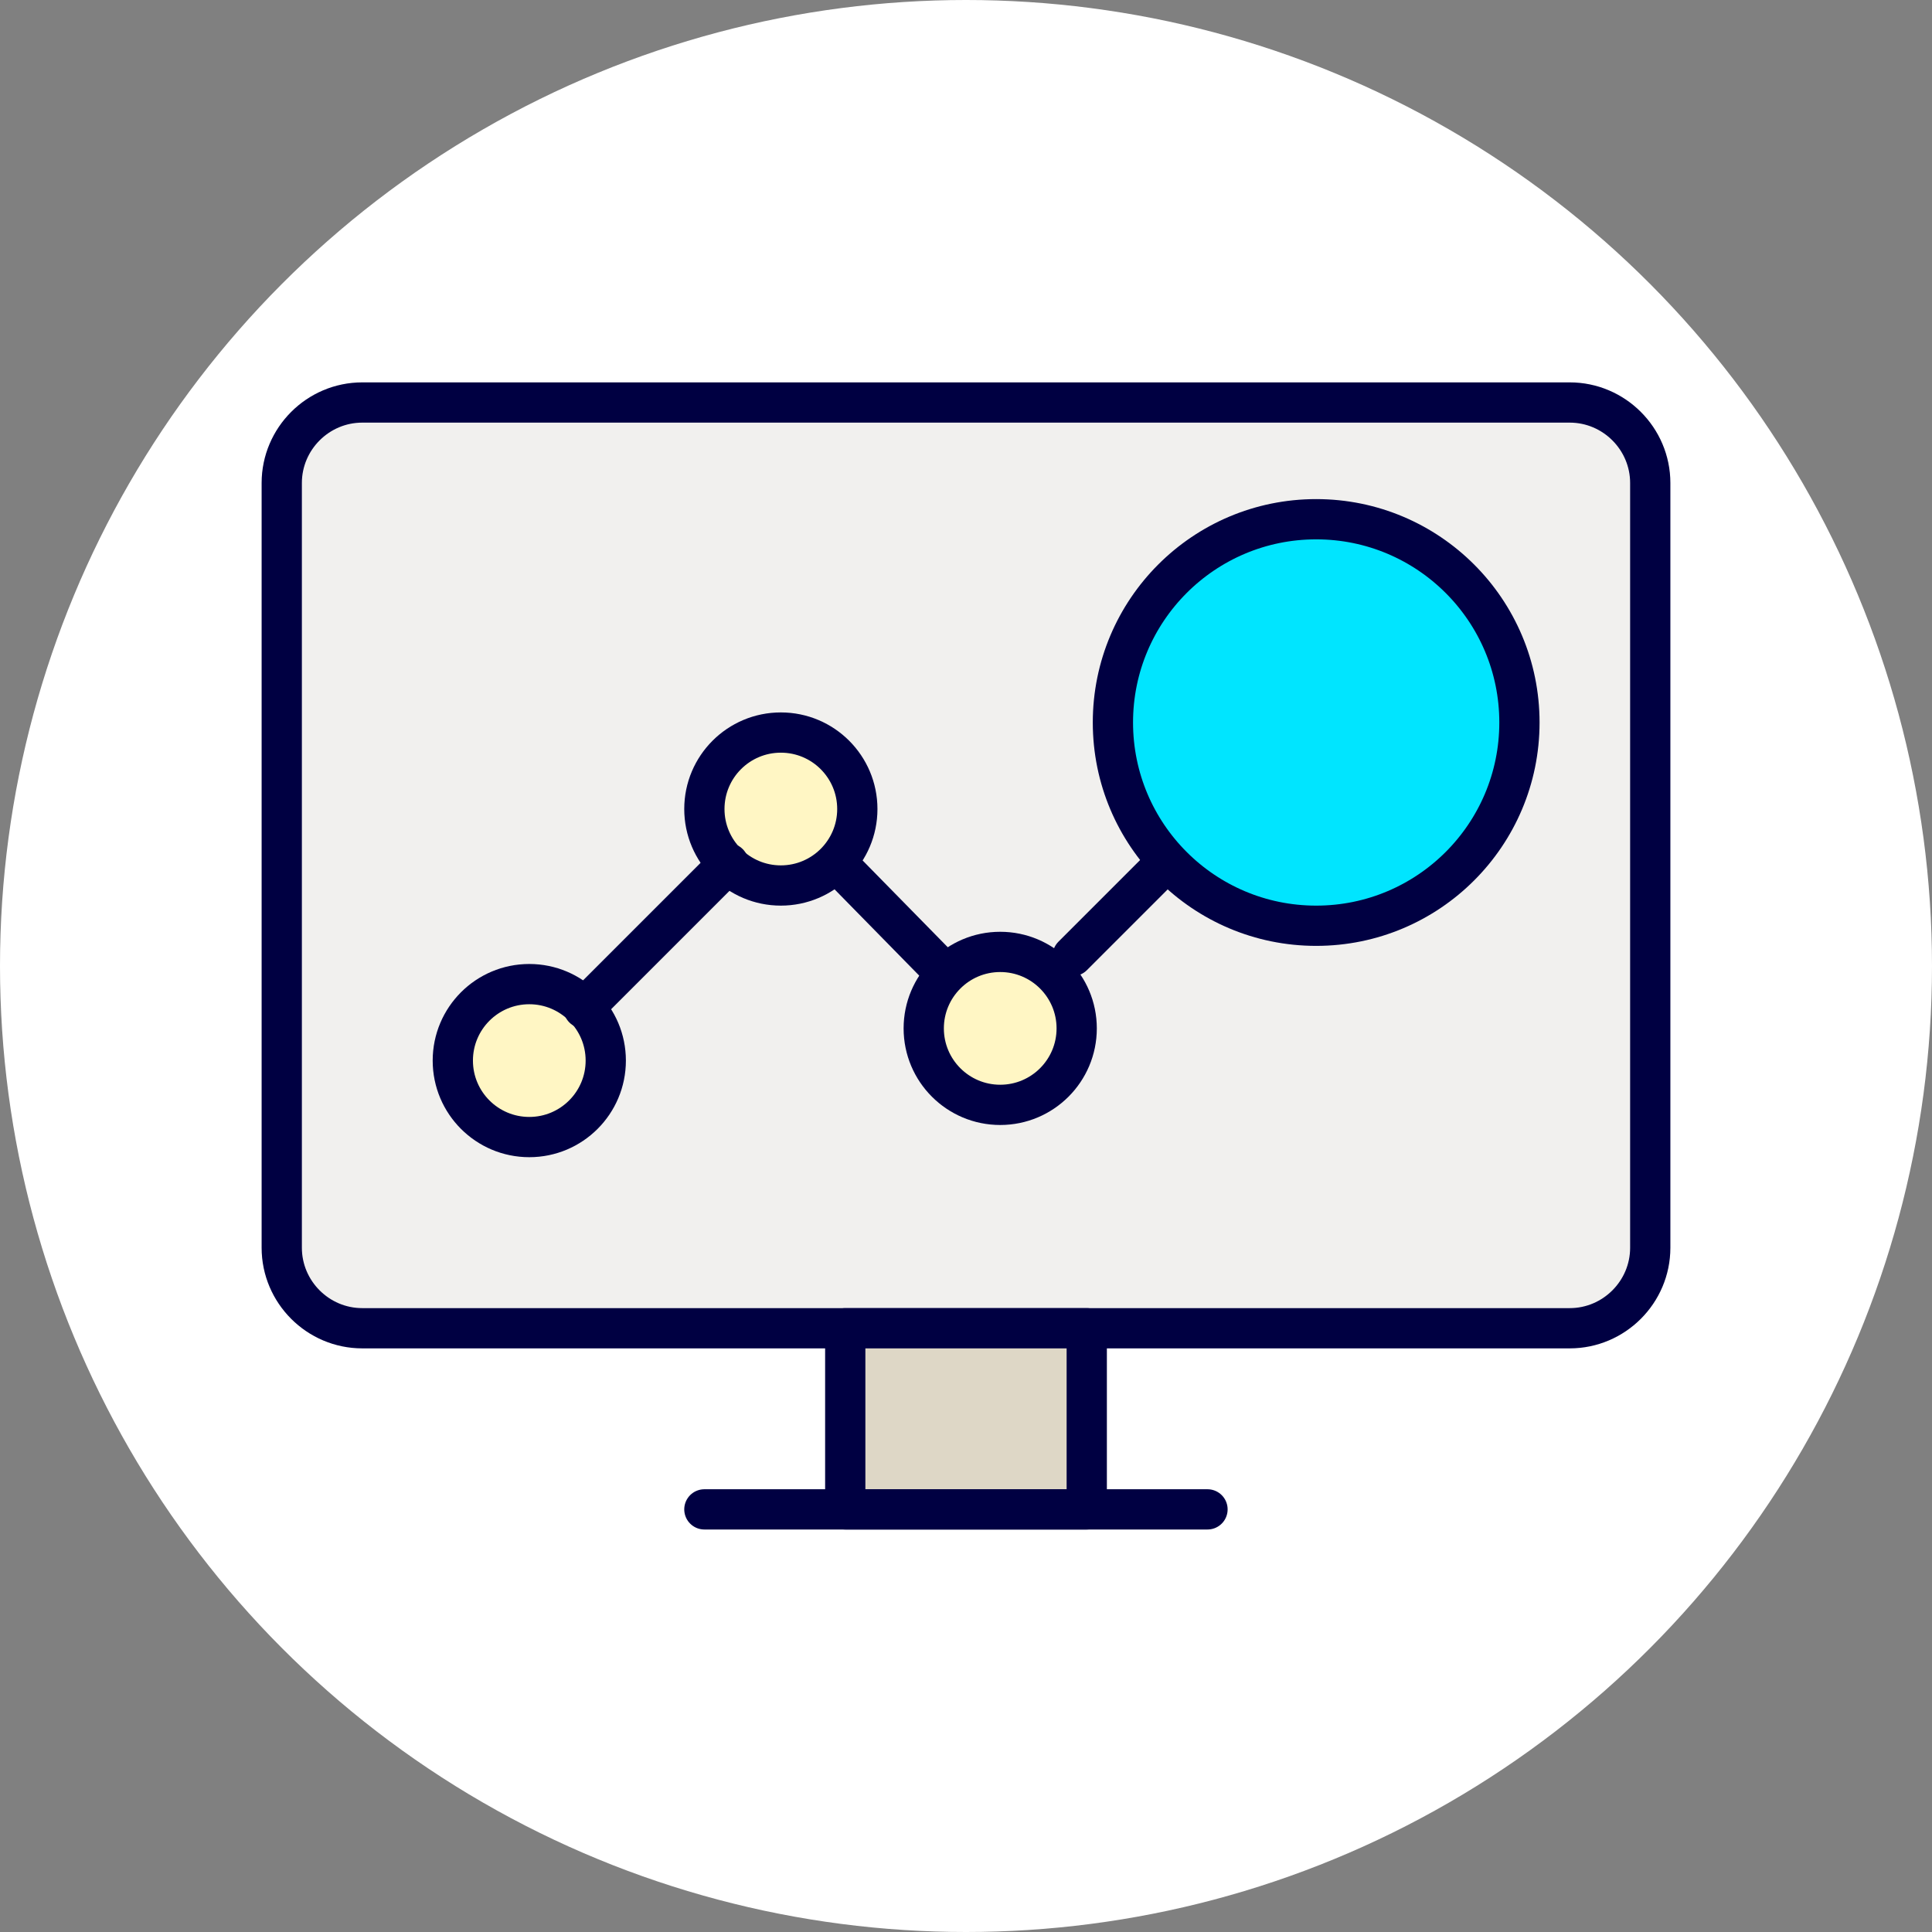 <?xml version="1.0" encoding="utf-8"?>
<!-- Generator: Adobe Illustrator 26.5.0, SVG Export Plug-In . SVG Version: 6.00 Build 0)  -->
<svg version="1.1" xmlns="http://www.w3.org/2000/svg" xmlns:xlink="http://www.w3.org/1999/xlink" x="0px" y="0px"
	 viewBox="0 0 96 96" style="enable-background:new 0 0 96 96;" xml:space="preserve">
<rect x="0" y="0" width="96" height="96" fill="#808080" stroke="none"/>
<style type="text/css">
	.st0{opacity:0.33;}
	.st1{fill:#9F9477;}
	.st2{fill:none;stroke:#FF455C;stroke-width:0.1;stroke-miterlimit:10;}
	.st3{fill:#FFFFFF;}
	.st4{fill:#33F5FF;}
	.st5{fill:#F1F0EE;stroke:#000042;stroke-width:2.25;stroke-linecap:round;stroke-linejoin:round;stroke-miterlimit:10;}
	.st6{fill:#FFF6C4;}
	.st7{fill:#DED7C6;stroke:#000042;stroke-width:2;stroke-linecap:round;stroke-linejoin:round;stroke-miterlimit:10;}
	.st8{fill:#F1F0EE;stroke:#000042;stroke-width:2;stroke-linecap:round;stroke-linejoin:round;stroke-miterlimit:10;}
	.st9{fill:#66FFFF;stroke:#000042;stroke-width:2;stroke-linecap:round;stroke-linejoin:round;stroke-miterlimit:10;}
	.st10{fill:#DED7C6;}
	.st11{fill:#E8E3DA;}
	.st12{fill:#F1F0EE;}
	.st13{fill:#66FFFF;}
	.st14{fill:none;stroke:#000042;stroke-width:2;stroke-linecap:round;stroke-linejoin:round;stroke-miterlimit:10;}
	.st15{fill:#000042;}
	.st16{fill:#00E5FF;}
	.st17{clip-path:url(#SVGID_00000150821440934816025700000001227865081251724732_);fill:#99FFFA;}
	.st18{clip-path:url(#SVGID_00000150821440934816025700000001227865081251724732_);fill:#98FFFA;}
	.st19{clip-path:url(#SVGID_00000150821440934816025700000001227865081251724732_);fill:#97FFFA;}
	.st20{clip-path:url(#SVGID_00000150821440934816025700000001227865081251724732_);fill:#96FEFA;}
	.st21{clip-path:url(#SVGID_00000150821440934816025700000001227865081251724732_);fill:#95FEFA;}
	.st22{clip-path:url(#SVGID_00000150821440934816025700000001227865081251724732_);fill:#94FEFA;}
	.st23{clip-path:url(#SVGID_00000150821440934816025700000001227865081251724732_);fill:#93FEFA;}
	.st24{clip-path:url(#SVGID_00000150821440934816025700000001227865081251724732_);fill:#92FEFA;}
	.st25{clip-path:url(#SVGID_00000150821440934816025700000001227865081251724732_);fill:#91FEFA;}
	.st26{clip-path:url(#SVGID_00000150821440934816025700000001227865081251724732_);fill:#90FDFA;}
	.st27{clip-path:url(#SVGID_00000150821440934816025700000001227865081251724732_);fill:#8FFDFA;}
	.st28{clip-path:url(#SVGID_00000150821440934816025700000001227865081251724732_);fill:#8EFDFA;}
	.st29{clip-path:url(#SVGID_00000150821440934816025700000001227865081251724732_);fill:#8DFDFA;}
	.st30{clip-path:url(#SVGID_00000150821440934816025700000001227865081251724732_);fill:#8CFDFA;}
	.st31{clip-path:url(#SVGID_00000150821440934816025700000001227865081251724732_);fill:#8BFDFA;}
	.st32{clip-path:url(#SVGID_00000150821440934816025700000001227865081251724732_);fill:#8AFCFA;}
	.st33{clip-path:url(#SVGID_00000150821440934816025700000001227865081251724732_);fill:#89FCFB;}
	.st34{clip-path:url(#SVGID_00000150821440934816025700000001227865081251724732_);fill:#88FCFB;}
	.st35{clip-path:url(#SVGID_00000150821440934816025700000001227865081251724732_);fill:#87FCFB;}
	.st36{clip-path:url(#SVGID_00000150821440934816025700000001227865081251724732_);fill:#86FCFB;}
	.st37{clip-path:url(#SVGID_00000150821440934816025700000001227865081251724732_);fill:#85FCFB;}
	.st38{clip-path:url(#SVGID_00000150821440934816025700000001227865081251724732_);fill:#84FBFB;}
	.st39{clip-path:url(#SVGID_00000150821440934816025700000001227865081251724732_);fill:#83FBFB;}
	.st40{clip-path:url(#SVGID_00000150821440934816025700000001227865081251724732_);fill:#82FBFB;}
	.st41{clip-path:url(#SVGID_00000150821440934816025700000001227865081251724732_);fill:#81FBFB;}
	.st42{clip-path:url(#SVGID_00000150821440934816025700000001227865081251724732_);fill:#80FBFB;}
	.st43{clip-path:url(#SVGID_00000150821440934816025700000001227865081251724732_);fill:#7FFBFB;}
	.st44{clip-path:url(#SVGID_00000150821440934816025700000001227865081251724732_);fill:#7EFAFB;}
	.st45{clip-path:url(#SVGID_00000150821440934816025700000001227865081251724732_);fill:#7DFAFB;}
	.st46{clip-path:url(#SVGID_00000150821440934816025700000001227865081251724732_);fill:#7CFAFB;}
	.st47{clip-path:url(#SVGID_00000150821440934816025700000001227865081251724732_);fill:#7BFAFB;}
	.st48{clip-path:url(#SVGID_00000150821440934816025700000001227865081251724732_);fill:#7AFAFB;}
	.st49{clip-path:url(#SVGID_00000150821440934816025700000001227865081251724732_);fill:#79FAFB;}
	.st50{clip-path:url(#SVGID_00000150821440934816025700000001227865081251724732_);fill:#78F9FB;}
	.st51{clip-path:url(#SVGID_00000150821440934816025700000001227865081251724732_);fill:#77F9FB;}
	.st52{clip-path:url(#SVGID_00000150821440934816025700000001227865081251724732_);fill:#76F9FB;}
	.st53{clip-path:url(#SVGID_00000150821440934816025700000001227865081251724732_);fill:#75F9FB;}
	.st54{clip-path:url(#SVGID_00000150821440934816025700000001227865081251724732_);fill:#74F9FB;}
	.st55{clip-path:url(#SVGID_00000150821440934816025700000001227865081251724732_);fill:#73F9FB;}
	.st56{clip-path:url(#SVGID_00000150821440934816025700000001227865081251724732_);fill:#72F8FB;}
	.st57{clip-path:url(#SVGID_00000150821440934816025700000001227865081251724732_);fill:#71F8FB;}
	.st58{clip-path:url(#SVGID_00000150821440934816025700000001227865081251724732_);fill:#70F8FB;}
	.st59{clip-path:url(#SVGID_00000150821440934816025700000001227865081251724732_);fill:#6FF8FB;}
	.st60{clip-path:url(#SVGID_00000150821440934816025700000001227865081251724732_);fill:#6EF8FB;}
	.st61{clip-path:url(#SVGID_00000150821440934816025700000001227865081251724732_);fill:#6DF7FB;}
	.st62{clip-path:url(#SVGID_00000150821440934816025700000001227865081251724732_);fill:#6CF7FB;}
	.st63{clip-path:url(#SVGID_00000150821440934816025700000001227865081251724732_);fill:#6BF7FC;}
	.st64{clip-path:url(#SVGID_00000150821440934816025700000001227865081251724732_);fill:#6AF7FC;}
	.st65{clip-path:url(#SVGID_00000150821440934816025700000001227865081251724732_);fill:#69F7FC;}
	.st66{clip-path:url(#SVGID_00000150821440934816025700000001227865081251724732_);fill:#68F7FC;}
	.st67{clip-path:url(#SVGID_00000150821440934816025700000001227865081251724732_);fill:#67F6FC;}
	.st68{clip-path:url(#SVGID_00000150821440934816025700000001227865081251724732_);fill:#66F6FC;}
	.st69{clip-path:url(#SVGID_00000150821440934816025700000001227865081251724732_);fill:#65F6FC;}
	.st70{clip-path:url(#SVGID_00000150821440934816025700000001227865081251724732_);fill:#64F6FC;}
	.st71{clip-path:url(#SVGID_00000150821440934816025700000001227865081251724732_);fill:#63F6FC;}
	.st72{clip-path:url(#SVGID_00000150821440934816025700000001227865081251724732_);fill:#62F6FC;}
	.st73{clip-path:url(#SVGID_00000150821440934816025700000001227865081251724732_);fill:#61F5FC;}
	.st74{clip-path:url(#SVGID_00000150821440934816025700000001227865081251724732_);fill:#60F5FC;}
	.st75{clip-path:url(#SVGID_00000150821440934816025700000001227865081251724732_);fill:#5FF5FC;}
	.st76{clip-path:url(#SVGID_00000150821440934816025700000001227865081251724732_);fill:#5EF5FC;}
	.st77{clip-path:url(#SVGID_00000150821440934816025700000001227865081251724732_);fill:#5DF5FC;}
	.st78{clip-path:url(#SVGID_00000150821440934816025700000001227865081251724732_);fill:#5CF5FC;}
	.st79{clip-path:url(#SVGID_00000150821440934816025700000001227865081251724732_);fill:#5BF4FC;}
	.st80{clip-path:url(#SVGID_00000150821440934816025700000001227865081251724732_);fill:#5AF4FC;}
	.st81{clip-path:url(#SVGID_00000150821440934816025700000001227865081251724732_);fill:#59F4FC;}
	.st82{clip-path:url(#SVGID_00000150821440934816025700000001227865081251724732_);fill:#58F4FC;}
	.st83{clip-path:url(#SVGID_00000150821440934816025700000001227865081251724732_);fill:#57F4FC;}
	.st84{clip-path:url(#SVGID_00000150821440934816025700000001227865081251724732_);fill:#56F4FC;}
	.st85{clip-path:url(#SVGID_00000150821440934816025700000001227865081251724732_);fill:#55F3FC;}
	.st86{clip-path:url(#SVGID_00000150821440934816025700000001227865081251724732_);fill:#54F3FC;}
	.st87{clip-path:url(#SVGID_00000150821440934816025700000001227865081251724732_);fill:#53F3FC;}
	.st88{clip-path:url(#SVGID_00000150821440934816025700000001227865081251724732_);fill:#52F3FC;}
	.st89{clip-path:url(#SVGID_00000150821440934816025700000001227865081251724732_);fill:#51F3FC;}
	.st90{clip-path:url(#SVGID_00000150821440934816025700000001227865081251724732_);fill:#50F3FC;}
	.st91{clip-path:url(#SVGID_00000150821440934816025700000001227865081251724732_);fill:#4FF2FC;}
	.st92{clip-path:url(#SVGID_00000150821440934816025700000001227865081251724732_);fill:#4EF2FC;}
	.st93{clip-path:url(#SVGID_00000150821440934816025700000001227865081251724732_);fill:#4DF2FD;}
	.st94{clip-path:url(#SVGID_00000150821440934816025700000001227865081251724732_);fill:#4BF2FD;}
	.st95{clip-path:url(#SVGID_00000150821440934816025700000001227865081251724732_);fill:#4AF2FD;}
	.st96{clip-path:url(#SVGID_00000150821440934816025700000001227865081251724732_);fill:#49F1FD;}
	.st97{clip-path:url(#SVGID_00000150821440934816025700000001227865081251724732_);fill:#48F1FD;}
	.st98{clip-path:url(#SVGID_00000150821440934816025700000001227865081251724732_);fill:#47F1FD;}
	.st99{clip-path:url(#SVGID_00000150821440934816025700000001227865081251724732_);fill:#46F1FD;}
	.st100{clip-path:url(#SVGID_00000150821440934816025700000001227865081251724732_);fill:#45F1FD;}
	.st101{clip-path:url(#SVGID_00000150821440934816025700000001227865081251724732_);fill:#44F1FD;}
	.st102{clip-path:url(#SVGID_00000150821440934816025700000001227865081251724732_);fill:#43F0FD;}
	.st103{clip-path:url(#SVGID_00000150821440934816025700000001227865081251724732_);fill:#42F0FD;}
	.st104{clip-path:url(#SVGID_00000150821440934816025700000001227865081251724732_);fill:#41F0FD;}
	.st105{clip-path:url(#SVGID_00000150821440934816025700000001227865081251724732_);fill:#40F0FD;}
	.st106{clip-path:url(#SVGID_00000150821440934816025700000001227865081251724732_);fill:#3FF0FD;}
	.st107{clip-path:url(#SVGID_00000150821440934816025700000001227865081251724732_);fill:#3EF0FD;}
	.st108{clip-path:url(#SVGID_00000150821440934816025700000001227865081251724732_);fill:#3DEFFD;}
	.st109{clip-path:url(#SVGID_00000150821440934816025700000001227865081251724732_);fill:#3CEFFD;}
	.st110{clip-path:url(#SVGID_00000150821440934816025700000001227865081251724732_);fill:#3BEFFD;}
	.st111{clip-path:url(#SVGID_00000150821440934816025700000001227865081251724732_);fill:#3AEFFD;}
	.st112{clip-path:url(#SVGID_00000150821440934816025700000001227865081251724732_);fill:#39EFFD;}
	.st113{clip-path:url(#SVGID_00000150821440934816025700000001227865081251724732_);fill:#38EFFD;}
	.st114{clip-path:url(#SVGID_00000150821440934816025700000001227865081251724732_);fill:#37EEFD;}
	.st115{clip-path:url(#SVGID_00000150821440934816025700000001227865081251724732_);fill:#36EEFD;}
	.st116{clip-path:url(#SVGID_00000150821440934816025700000001227865081251724732_);fill:#35EEFD;}
	.st117{clip-path:url(#SVGID_00000150821440934816025700000001227865081251724732_);fill:#34EEFD;}
	.st118{clip-path:url(#SVGID_00000150821440934816025700000001227865081251724732_);fill:#33EEFD;}
	.st119{clip-path:url(#SVGID_00000150821440934816025700000001227865081251724732_);fill:#32EEFD;}
	.st120{clip-path:url(#SVGID_00000150821440934816025700000001227865081251724732_);fill:#31EDFD;}
	.st121{clip-path:url(#SVGID_00000150821440934816025700000001227865081251724732_);fill:#30EDFD;}
	.st122{clip-path:url(#SVGID_00000150821440934816025700000001227865081251724732_);fill:#2FEDFD;}
	.st123{clip-path:url(#SVGID_00000150821440934816025700000001227865081251724732_);fill:#2EEDFD;}
	.st124{clip-path:url(#SVGID_00000150821440934816025700000001227865081251724732_);fill:#2DEDFE;}
	.st125{clip-path:url(#SVGID_00000150821440934816025700000001227865081251724732_);fill:#2CEDFE;}
	.st126{clip-path:url(#SVGID_00000150821440934816025700000001227865081251724732_);fill:#2BECFE;}
	.st127{clip-path:url(#SVGID_00000150821440934816025700000001227865081251724732_);fill:#2AECFE;}
	.st128{clip-path:url(#SVGID_00000150821440934816025700000001227865081251724732_);fill:#29ECFE;}
	.st129{clip-path:url(#SVGID_00000150821440934816025700000001227865081251724732_);fill:#28ECFE;}
	.st130{clip-path:url(#SVGID_00000150821440934816025700000001227865081251724732_);fill:#27ECFE;}
	.st131{clip-path:url(#SVGID_00000150821440934816025700000001227865081251724732_);fill:#26ECFE;}
	.st132{clip-path:url(#SVGID_00000150821440934816025700000001227865081251724732_);fill:#25EBFE;}
	.st133{clip-path:url(#SVGID_00000150821440934816025700000001227865081251724732_);fill:#24EBFE;}
	.st134{clip-path:url(#SVGID_00000150821440934816025700000001227865081251724732_);fill:#23EBFE;}
	.st135{clip-path:url(#SVGID_00000150821440934816025700000001227865081251724732_);fill:#22EBFE;}
	.st136{clip-path:url(#SVGID_00000150821440934816025700000001227865081251724732_);fill:#21EBFE;}
	.st137{clip-path:url(#SVGID_00000150821440934816025700000001227865081251724732_);fill:#20EAFE;}
	.st138{clip-path:url(#SVGID_00000150821440934816025700000001227865081251724732_);fill:#1FEAFE;}
	.st139{clip-path:url(#SVGID_00000150821440934816025700000001227865081251724732_);fill:#1EEAFE;}
	.st140{clip-path:url(#SVGID_00000150821440934816025700000001227865081251724732_);fill:#1DEAFE;}
	.st141{clip-path:url(#SVGID_00000150821440934816025700000001227865081251724732_);fill:#1CEAFE;}
	.st142{clip-path:url(#SVGID_00000150821440934816025700000001227865081251724732_);fill:#1BEAFE;}
	.st143{clip-path:url(#SVGID_00000150821440934816025700000001227865081251724732_);fill:#1AE9FE;}
	.st144{clip-path:url(#SVGID_00000150821440934816025700000001227865081251724732_);fill:#19E9FE;}
	.st145{clip-path:url(#SVGID_00000150821440934816025700000001227865081251724732_);fill:#18E9FE;}
	.st146{clip-path:url(#SVGID_00000150821440934816025700000001227865081251724732_);fill:#17E9FE;}
	.st147{clip-path:url(#SVGID_00000150821440934816025700000001227865081251724732_);fill:#16E9FE;}
	.st148{clip-path:url(#SVGID_00000150821440934816025700000001227865081251724732_);fill:#15E9FE;}
	.st149{clip-path:url(#SVGID_00000150821440934816025700000001227865081251724732_);fill:#14E8FE;}
	.st150{clip-path:url(#SVGID_00000150821440934816025700000001227865081251724732_);fill:#13E8FE;}
	.st151{clip-path:url(#SVGID_00000150821440934816025700000001227865081251724732_);fill:#12E8FE;}
	.st152{clip-path:url(#SVGID_00000150821440934816025700000001227865081251724732_);fill:#11E8FE;}
	.st153{clip-path:url(#SVGID_00000150821440934816025700000001227865081251724732_);fill:#10E8FE;}
	.st154{clip-path:url(#SVGID_00000150821440934816025700000001227865081251724732_);fill:#0FE8FF;}
	.st155{clip-path:url(#SVGID_00000150821440934816025700000001227865081251724732_);fill:#0EE7FF;}
	.st156{clip-path:url(#SVGID_00000150821440934816025700000001227865081251724732_);fill:#0DE7FF;}
	.st157{clip-path:url(#SVGID_00000150821440934816025700000001227865081251724732_);fill:#0CE7FF;}
	.st158{clip-path:url(#SVGID_00000150821440934816025700000001227865081251724732_);fill:#0BE7FF;}
	.st159{clip-path:url(#SVGID_00000150821440934816025700000001227865081251724732_);fill:#0AE7FF;}
	.st160{clip-path:url(#SVGID_00000150821440934816025700000001227865081251724732_);fill:#09E7FF;}
	.st161{clip-path:url(#SVGID_00000150821440934816025700000001227865081251724732_);fill:#08E6FF;}
	.st162{clip-path:url(#SVGID_00000150821440934816025700000001227865081251724732_);fill:#07E6FF;}
	.st163{clip-path:url(#SVGID_00000150821440934816025700000001227865081251724732_);fill:#06E6FF;}
	.st164{clip-path:url(#SVGID_00000150821440934816025700000001227865081251724732_);fill:#05E6FF;}
	.st165{clip-path:url(#SVGID_00000150821440934816025700000001227865081251724732_);fill:#04E6FF;}
	.st166{clip-path:url(#SVGID_00000150821440934816025700000001227865081251724732_);fill:#03E6FF;}
	.st167{clip-path:url(#SVGID_00000150821440934816025700000001227865081251724732_);fill:#02E5FF;}
	.st168{clip-path:url(#SVGID_00000150821440934816025700000001227865081251724732_);fill:#01E5FF;}
	.st169{clip-path:url(#SVGID_00000150821440934816025700000001227865081251724732_);fill:#00E5FF;}
	.st170{clip-path:url(#SVGID_00000014614940734591879850000003407005539622478262_);}
	.st171{fill:none;}
	.st172{fill:url(#SVGID_00000163770074610999063690000006494698792839841980_);}
	.st173{clip-path:url(#SVGID_00000176013819200375141940000004249138189892605613_);}
	.st174{clip-path:url(#SVGID_00000153687145660166062400000003001038202506270357_);fill:#005AFF;}
	.st175{fill:url(#);}
	.st176{fill:url(#SVGID_00000049192992207843064770000004442425573843181198_);}
	.st177{fill:#E8E3DA;stroke:#000042;stroke-width:2;stroke-linecap:round;stroke-miterlimit:10;}
	.st178{fill:#005AFF;}
	.st179{fill:#008FEF;}
	.st180{fill:none;stroke:#000000;stroke-width:2;stroke-miterlimit:10;}
	.st181{fill:none;stroke:#000000;stroke-width:2;stroke-linecap:round;stroke-linejoin:round;stroke-miterlimit:10;}
	.st182{fill:none;stroke:#000000;stroke-miterlimit:10;}
	.st183{clip-path:url(#SVGID_00000110442779193308693800000008534654667923271322_);}
	.st184{clip-path:url(#SVGID_00000073682364115401083080000004937836544406228377_);}
	.st185{clip-path:url(#SVGID_00000085968271747221196230000015447286012334702782_);}
	.st186{clip-path:url(#SVGID_00000161624522364260384270000010701672491379975298_);}
	.st187{fill:#006CEF;}
	.st188{fill:none;stroke:#000042;stroke-width:2;stroke-miterlimit:10;}
	.st189{fill:none;stroke:#000042;stroke-width:2;stroke-linecap:round;stroke-miterlimit:10;}
	.st190{fill:#FFF6C4;stroke:#000042;stroke-width:2;stroke-miterlimit:10;}
	.st191{fill:#DED7C6;stroke:#000042;stroke-width:2;stroke-linecap:round;stroke-miterlimit:10;}
	.st192{fill:#CCC4A1;stroke:#000042;stroke-width:2;stroke-linecap:round;stroke-miterlimit:10;}
	.st193{clip-path:url(#SVGID_00000178165261856757139270000012886067217831622544_);fill:#01A0C6;}
	.st194{clip-path:url(#SVGID_00000070114112342884795450000015679746228685871036_);fill:#01A0C6;}
	.st195{clip-path:url(#SVGID_00000176018768270394996000000012793990501356709810_);fill:#01A0C6;}
	.st196{clip-path:url(#SVGID_00000165948103265499847220000002348283749624318626_);fill:#01A0C6;}
	.st197{clip-path:url(#SVGID_00000137817866290267909600000007597859039347360957_);fill:#00AEEF;}
	.st198{clip-path:url(#SVGID_00000034785054161978794420000015921420310213232009_);fill:#01A0C6;}
	.st199{fill:#CCC4A1;}
	.st200{fill:url(#SVGID_00000011750284584665332470000008547357927774451328_);}
	.st201{clip-path:url(#SVGID_00000119801813081695524850000009661226224745559723_);fill:#99FFFA;}
	.st202{clip-path:url(#SVGID_00000119801813081695524850000009661226224745559723_);fill:#98FFFA;}
	.st203{clip-path:url(#SVGID_00000119801813081695524850000009661226224745559723_);fill:#97FFFA;}
	.st204{clip-path:url(#SVGID_00000119801813081695524850000009661226224745559723_);fill:#96FEFA;}
	.st205{clip-path:url(#SVGID_00000119801813081695524850000009661226224745559723_);fill:#95FEFA;}
	.st206{clip-path:url(#SVGID_00000119801813081695524850000009661226224745559723_);fill:#94FEFA;}
	.st207{clip-path:url(#SVGID_00000119801813081695524850000009661226224745559723_);fill:#93FEFA;}
	.st208{clip-path:url(#SVGID_00000119801813081695524850000009661226224745559723_);fill:#92FEFA;}
	.st209{clip-path:url(#SVGID_00000119801813081695524850000009661226224745559723_);fill:#91FEFA;}
	.st210{clip-path:url(#SVGID_00000119801813081695524850000009661226224745559723_);fill:#90FDFA;}
	.st211{clip-path:url(#SVGID_00000119801813081695524850000009661226224745559723_);fill:#8FFDFA;}
	.st212{clip-path:url(#SVGID_00000119801813081695524850000009661226224745559723_);fill:#8EFDFA;}
	.st213{clip-path:url(#SVGID_00000119801813081695524850000009661226224745559723_);fill:#8DFDFA;}
	.st214{clip-path:url(#SVGID_00000119801813081695524850000009661226224745559723_);fill:#8CFDFA;}
	.st215{clip-path:url(#SVGID_00000119801813081695524850000009661226224745559723_);fill:#8BFDFA;}
	.st216{clip-path:url(#SVGID_00000119801813081695524850000009661226224745559723_);fill:#8AFCFA;}
	.st217{clip-path:url(#SVGID_00000119801813081695524850000009661226224745559723_);fill:#89FCFB;}
	.st218{clip-path:url(#SVGID_00000119801813081695524850000009661226224745559723_);fill:#88FCFB;}
	.st219{clip-path:url(#SVGID_00000119801813081695524850000009661226224745559723_);fill:#87FCFB;}
	.st220{clip-path:url(#SVGID_00000119801813081695524850000009661226224745559723_);fill:#86FCFB;}
	.st221{clip-path:url(#SVGID_00000119801813081695524850000009661226224745559723_);fill:#85FCFB;}
	.st222{clip-path:url(#SVGID_00000119801813081695524850000009661226224745559723_);fill:#84FBFB;}
	.st223{clip-path:url(#SVGID_00000119801813081695524850000009661226224745559723_);fill:#83FBFB;}
	.st224{clip-path:url(#SVGID_00000119801813081695524850000009661226224745559723_);fill:#82FBFB;}
	.st225{clip-path:url(#SVGID_00000119801813081695524850000009661226224745559723_);fill:#81FBFB;}
	.st226{clip-path:url(#SVGID_00000119801813081695524850000009661226224745559723_);fill:#80FBFB;}
	.st227{clip-path:url(#SVGID_00000119801813081695524850000009661226224745559723_);fill:#7FFBFB;}
	.st228{clip-path:url(#SVGID_00000119801813081695524850000009661226224745559723_);fill:#7EFAFB;}
	.st229{clip-path:url(#SVGID_00000119801813081695524850000009661226224745559723_);fill:#7DFAFB;}
	.st230{clip-path:url(#SVGID_00000119801813081695524850000009661226224745559723_);fill:#7CFAFB;}
	.st231{clip-path:url(#SVGID_00000119801813081695524850000009661226224745559723_);fill:#7BFAFB;}
	.st232{clip-path:url(#SVGID_00000119801813081695524850000009661226224745559723_);fill:#7AFAFB;}
	.st233{clip-path:url(#SVGID_00000119801813081695524850000009661226224745559723_);fill:#79FAFB;}
	.st234{clip-path:url(#SVGID_00000119801813081695524850000009661226224745559723_);fill:#78F9FB;}
	.st235{clip-path:url(#SVGID_00000119801813081695524850000009661226224745559723_);fill:#77F9FB;}
	.st236{clip-path:url(#SVGID_00000119801813081695524850000009661226224745559723_);fill:#76F9FB;}
	.st237{clip-path:url(#SVGID_00000119801813081695524850000009661226224745559723_);fill:#75F9FB;}
	.st238{clip-path:url(#SVGID_00000119801813081695524850000009661226224745559723_);fill:#74F9FB;}
	.st239{clip-path:url(#SVGID_00000119801813081695524850000009661226224745559723_);fill:#73F9FB;}
	.st240{clip-path:url(#SVGID_00000119801813081695524850000009661226224745559723_);fill:#72F8FB;}
	.st241{clip-path:url(#SVGID_00000119801813081695524850000009661226224745559723_);fill:#71F8FB;}
	.st242{clip-path:url(#SVGID_00000119801813081695524850000009661226224745559723_);fill:#70F8FB;}
	.st243{clip-path:url(#SVGID_00000119801813081695524850000009661226224745559723_);fill:#6FF8FB;}
	.st244{clip-path:url(#SVGID_00000119801813081695524850000009661226224745559723_);fill:#6EF8FB;}
	.st245{clip-path:url(#SVGID_00000119801813081695524850000009661226224745559723_);fill:#6DF7FB;}
	.st246{clip-path:url(#SVGID_00000119801813081695524850000009661226224745559723_);fill:#6CF7FB;}
	.st247{clip-path:url(#SVGID_00000119801813081695524850000009661226224745559723_);fill:#6BF7FC;}
	.st248{clip-path:url(#SVGID_00000119801813081695524850000009661226224745559723_);fill:#6AF7FC;}
	.st249{clip-path:url(#SVGID_00000119801813081695524850000009661226224745559723_);fill:#69F7FC;}
	.st250{clip-path:url(#SVGID_00000119801813081695524850000009661226224745559723_);fill:#68F7FC;}
	.st251{clip-path:url(#SVGID_00000119801813081695524850000009661226224745559723_);fill:#67F6FC;}
	.st252{clip-path:url(#SVGID_00000119801813081695524850000009661226224745559723_);fill:#66F6FC;}
	.st253{clip-path:url(#SVGID_00000119801813081695524850000009661226224745559723_);fill:#65F6FC;}
	.st254{clip-path:url(#SVGID_00000119801813081695524850000009661226224745559723_);fill:#64F6FC;}
	.st255{clip-path:url(#SVGID_00000119801813081695524850000009661226224745559723_);fill:#63F6FC;}
	.st256{clip-path:url(#SVGID_00000119801813081695524850000009661226224745559723_);fill:#62F6FC;}
	.st257{clip-path:url(#SVGID_00000119801813081695524850000009661226224745559723_);fill:#61F5FC;}
	.st258{clip-path:url(#SVGID_00000119801813081695524850000009661226224745559723_);fill:#60F5FC;}
	.st259{clip-path:url(#SVGID_00000119801813081695524850000009661226224745559723_);fill:#5FF5FC;}
	.st260{clip-path:url(#SVGID_00000119801813081695524850000009661226224745559723_);fill:#5EF5FC;}
	.st261{clip-path:url(#SVGID_00000119801813081695524850000009661226224745559723_);fill:#5DF5FC;}
	.st262{clip-path:url(#SVGID_00000119801813081695524850000009661226224745559723_);fill:#5CF5FC;}
	.st263{clip-path:url(#SVGID_00000119801813081695524850000009661226224745559723_);fill:#5BF4FC;}
	.st264{clip-path:url(#SVGID_00000119801813081695524850000009661226224745559723_);fill:#5AF4FC;}
	.st265{clip-path:url(#SVGID_00000119801813081695524850000009661226224745559723_);fill:#59F4FC;}
	.st266{clip-path:url(#SVGID_00000119801813081695524850000009661226224745559723_);fill:#58F4FC;}
	.st267{clip-path:url(#SVGID_00000119801813081695524850000009661226224745559723_);fill:#57F4FC;}
	.st268{clip-path:url(#SVGID_00000119801813081695524850000009661226224745559723_);fill:#56F4FC;}
	.st269{clip-path:url(#SVGID_00000119801813081695524850000009661226224745559723_);fill:#55F3FC;}
	.st270{clip-path:url(#SVGID_00000119801813081695524850000009661226224745559723_);fill:#54F3FC;}
	.st271{clip-path:url(#SVGID_00000119801813081695524850000009661226224745559723_);fill:#53F3FC;}
	.st272{clip-path:url(#SVGID_00000119801813081695524850000009661226224745559723_);fill:#52F3FC;}
	.st273{clip-path:url(#SVGID_00000119801813081695524850000009661226224745559723_);fill:#51F3FC;}
	.st274{clip-path:url(#SVGID_00000119801813081695524850000009661226224745559723_);fill:#50F3FC;}
	.st275{clip-path:url(#SVGID_00000119801813081695524850000009661226224745559723_);fill:#4FF2FC;}
	.st276{clip-path:url(#SVGID_00000119801813081695524850000009661226224745559723_);fill:#4EF2FC;}
	.st277{clip-path:url(#SVGID_00000119801813081695524850000009661226224745559723_);fill:#4DF2FD;}
	.st278{clip-path:url(#SVGID_00000119801813081695524850000009661226224745559723_);fill:#4BF2FD;}
	.st279{clip-path:url(#SVGID_00000119801813081695524850000009661226224745559723_);fill:#4AF2FD;}
	.st280{clip-path:url(#SVGID_00000119801813081695524850000009661226224745559723_);fill:#49F1FD;}
	.st281{clip-path:url(#SVGID_00000119801813081695524850000009661226224745559723_);fill:#48F1FD;}
	.st282{clip-path:url(#SVGID_00000119801813081695524850000009661226224745559723_);fill:#47F1FD;}
	.st283{clip-path:url(#SVGID_00000119801813081695524850000009661226224745559723_);fill:#46F1FD;}
	.st284{clip-path:url(#SVGID_00000119801813081695524850000009661226224745559723_);fill:#45F1FD;}
	.st285{clip-path:url(#SVGID_00000119801813081695524850000009661226224745559723_);fill:#44F1FD;}
	.st286{clip-path:url(#SVGID_00000119801813081695524850000009661226224745559723_);fill:#43F0FD;}
	.st287{clip-path:url(#SVGID_00000119801813081695524850000009661226224745559723_);fill:#42F0FD;}
	.st288{clip-path:url(#SVGID_00000119801813081695524850000009661226224745559723_);fill:#41F0FD;}
	.st289{clip-path:url(#SVGID_00000119801813081695524850000009661226224745559723_);fill:#40F0FD;}
	.st290{clip-path:url(#SVGID_00000119801813081695524850000009661226224745559723_);fill:#3FF0FD;}
	.st291{clip-path:url(#SVGID_00000119801813081695524850000009661226224745559723_);fill:#3EF0FD;}
	.st292{clip-path:url(#SVGID_00000119801813081695524850000009661226224745559723_);fill:#3DEFFD;}
	.st293{clip-path:url(#SVGID_00000119801813081695524850000009661226224745559723_);fill:#3CEFFD;}
	.st294{clip-path:url(#SVGID_00000119801813081695524850000009661226224745559723_);fill:#3BEFFD;}
	.st295{clip-path:url(#SVGID_00000119801813081695524850000009661226224745559723_);fill:#3AEFFD;}
	.st296{clip-path:url(#SVGID_00000119801813081695524850000009661226224745559723_);fill:#39EFFD;}
	.st297{clip-path:url(#SVGID_00000119801813081695524850000009661226224745559723_);fill:#38EFFD;}
	.st298{clip-path:url(#SVGID_00000119801813081695524850000009661226224745559723_);fill:#37EEFD;}
	.st299{clip-path:url(#SVGID_00000119801813081695524850000009661226224745559723_);fill:#36EEFD;}
	.st300{clip-path:url(#SVGID_00000119801813081695524850000009661226224745559723_);fill:#35EEFD;}
	.st301{clip-path:url(#SVGID_00000119801813081695524850000009661226224745559723_);fill:#34EEFD;}
	.st302{clip-path:url(#SVGID_00000119801813081695524850000009661226224745559723_);fill:#33EEFD;}
	.st303{clip-path:url(#SVGID_00000119801813081695524850000009661226224745559723_);fill:#32EEFD;}
	.st304{clip-path:url(#SVGID_00000119801813081695524850000009661226224745559723_);fill:#31EDFD;}
	.st305{clip-path:url(#SVGID_00000119801813081695524850000009661226224745559723_);fill:#30EDFD;}
	.st306{clip-path:url(#SVGID_00000119801813081695524850000009661226224745559723_);fill:#2FEDFD;}
	.st307{clip-path:url(#SVGID_00000119801813081695524850000009661226224745559723_);fill:#2EEDFD;}
	.st308{clip-path:url(#SVGID_00000119801813081695524850000009661226224745559723_);fill:#2DEDFE;}
	.st309{clip-path:url(#SVGID_00000119801813081695524850000009661226224745559723_);fill:#2CEDFE;}
	.st310{clip-path:url(#SVGID_00000119801813081695524850000009661226224745559723_);fill:#2BECFE;}
	.st311{clip-path:url(#SVGID_00000119801813081695524850000009661226224745559723_);fill:#2AECFE;}
	.st312{clip-path:url(#SVGID_00000119801813081695524850000009661226224745559723_);fill:#29ECFE;}
	.st313{clip-path:url(#SVGID_00000119801813081695524850000009661226224745559723_);fill:#28ECFE;}
	.st314{clip-path:url(#SVGID_00000119801813081695524850000009661226224745559723_);fill:#27ECFE;}
	.st315{clip-path:url(#SVGID_00000119801813081695524850000009661226224745559723_);fill:#26ECFE;}
	.st316{clip-path:url(#SVGID_00000119801813081695524850000009661226224745559723_);fill:#25EBFE;}
	.st317{clip-path:url(#SVGID_00000119801813081695524850000009661226224745559723_);fill:#24EBFE;}
	.st318{clip-path:url(#SVGID_00000119801813081695524850000009661226224745559723_);fill:#23EBFE;}
	.st319{clip-path:url(#SVGID_00000119801813081695524850000009661226224745559723_);fill:#22EBFE;}
	.st320{clip-path:url(#SVGID_00000119801813081695524850000009661226224745559723_);fill:#21EBFE;}
	.st321{clip-path:url(#SVGID_00000119801813081695524850000009661226224745559723_);fill:#20EAFE;}
	.st322{clip-path:url(#SVGID_00000119801813081695524850000009661226224745559723_);fill:#1FEAFE;}
	.st323{clip-path:url(#SVGID_00000119801813081695524850000009661226224745559723_);fill:#1EEAFE;}
	.st324{clip-path:url(#SVGID_00000119801813081695524850000009661226224745559723_);fill:#1DEAFE;}
	.st325{clip-path:url(#SVGID_00000119801813081695524850000009661226224745559723_);fill:#1CEAFE;}
	.st326{clip-path:url(#SVGID_00000119801813081695524850000009661226224745559723_);fill:#1BEAFE;}
	.st327{clip-path:url(#SVGID_00000119801813081695524850000009661226224745559723_);fill:#1AE9FE;}
	.st328{clip-path:url(#SVGID_00000119801813081695524850000009661226224745559723_);fill:#19E9FE;}
	.st329{clip-path:url(#SVGID_00000119801813081695524850000009661226224745559723_);fill:#18E9FE;}
	.st330{clip-path:url(#SVGID_00000119801813081695524850000009661226224745559723_);fill:#17E9FE;}
	.st331{clip-path:url(#SVGID_00000119801813081695524850000009661226224745559723_);fill:#16E9FE;}
	.st332{clip-path:url(#SVGID_00000119801813081695524850000009661226224745559723_);fill:#15E9FE;}
	.st333{clip-path:url(#SVGID_00000119801813081695524850000009661226224745559723_);fill:#14E8FE;}
	.st334{clip-path:url(#SVGID_00000119801813081695524850000009661226224745559723_);fill:#13E8FE;}
	.st335{clip-path:url(#SVGID_00000119801813081695524850000009661226224745559723_);fill:#12E8FE;}
	.st336{clip-path:url(#SVGID_00000119801813081695524850000009661226224745559723_);fill:#11E8FE;}
	.st337{clip-path:url(#SVGID_00000119801813081695524850000009661226224745559723_);fill:#10E8FE;}
	.st338{clip-path:url(#SVGID_00000119801813081695524850000009661226224745559723_);fill:#0FE8FF;}
	.st339{clip-path:url(#SVGID_00000119801813081695524850000009661226224745559723_);fill:#0EE7FF;}
	.st340{clip-path:url(#SVGID_00000119801813081695524850000009661226224745559723_);fill:#0DE7FF;}
	.st341{clip-path:url(#SVGID_00000119801813081695524850000009661226224745559723_);fill:#0CE7FF;}
	.st342{clip-path:url(#SVGID_00000119801813081695524850000009661226224745559723_);fill:#0BE7FF;}
	.st343{clip-path:url(#SVGID_00000119801813081695524850000009661226224745559723_);fill:#0AE7FF;}
	.st344{clip-path:url(#SVGID_00000119801813081695524850000009661226224745559723_);fill:#09E7FF;}
	.st345{clip-path:url(#SVGID_00000119801813081695524850000009661226224745559723_);fill:#08E6FF;}
	.st346{clip-path:url(#SVGID_00000119801813081695524850000009661226224745559723_);fill:#07E6FF;}
	.st347{clip-path:url(#SVGID_00000119801813081695524850000009661226224745559723_);fill:#06E6FF;}
	.st348{clip-path:url(#SVGID_00000119801813081695524850000009661226224745559723_);fill:#05E6FF;}
	.st349{clip-path:url(#SVGID_00000119801813081695524850000009661226224745559723_);fill:#04E6FF;}
	.st350{clip-path:url(#SVGID_00000119801813081695524850000009661226224745559723_);fill:#03E6FF;}
	.st351{clip-path:url(#SVGID_00000119801813081695524850000009661226224745559723_);fill:#02E5FF;}
	.st352{clip-path:url(#SVGID_00000119801813081695524850000009661226224745559723_);fill:#01E5FF;}
	.st353{clip-path:url(#SVGID_00000119801813081695524850000009661226224745559723_);fill:#00E5FF;}
	.st354{clip-path:url(#SVGID_00000062182161521075759090000015924295988968909469_);}
	.st355{clip-path:url(#SVGID_00000115496937926136531680000010003849932339593644_);}
	.st356{fill:url(#SVGID_00000088855085187954812790000015359853418751553977_);}
	.st357{fill:#FFF6C4;stroke:#000042;stroke-width:2;stroke-linecap:round;stroke-linejoin:round;stroke-miterlimit:10;}
	.st358{fill:url(#SVGID_00000100373726806957736120000015896869147542073235_);}
	.st359{clip-path:url(#SVGID_00000135665030812042986230000003518906245769269919_);}
	.st360{clip-path:url(#SVGID_00000092453799994422751430000012304273220172454566_);fill:#005AFF;}
	.st361{fill:url(#SVGID_00000134238325760116457960000006494116924966888115_);}
	.st362{clip-path:url(#SVGID_00000052825645424698798840000017052590138402341307_);}
	.st363{clip-path:url(#SVGID_00000052806635176162140300000000697893178241272733_);fill:#005AFF;}
	.st364{clip-path:url(#SVGID_00000076588836258025687940000003346837070179687103_);fill:#33F5FF;}
	.st365{clip-path:url(#SVGID_00000000904307680520896090000013841263753890866084_);}
	.st366{clip-path:url(#SVGID_00000139996099210459712680000004869752082971942019_);fill:#005AFF;}
	.st367{clip-path:url(#SVGID_00000093171091928634947090000000638400648174495883_);fill:#F1F0EE;}
	.st368{clip-path:url(#SVGID_00000093171091928634947090000000638400648174495883_);fill:#F1EFED;}
	.st369{clip-path:url(#SVGID_00000093171091928634947090000000638400648174495883_);fill:#F0EFEC;}
	.st370{clip-path:url(#SVGID_00000093171091928634947090000000638400648174495883_);fill:#F0EEEB;}
	.st371{clip-path:url(#SVGID_00000093171091928634947090000000638400648174495883_);fill:#EFEDEA;}
	.st372{clip-path:url(#SVGID_00000093171091928634947090000000638400648174495883_);fill:#EFEDE9;}
	.st373{clip-path:url(#SVGID_00000093171091928634947090000000638400648174495883_);fill:#EEECE8;}
	.st374{clip-path:url(#SVGID_00000093171091928634947090000000638400648174495883_);fill:#EEEBE7;}
	.st375{clip-path:url(#SVGID_00000093171091928634947090000000638400648174495883_);fill:#EDEBE6;}
	.st376{clip-path:url(#SVGID_00000093171091928634947090000000638400648174495883_);fill:#EDEAE5;}
	.st377{clip-path:url(#SVGID_00000093171091928634947090000000638400648174495883_);fill:#ECE9E3;}
	.st378{clip-path:url(#SVGID_00000093171091928634947090000000638400648174495883_);fill:#ECE8E2;}
	.st379{clip-path:url(#SVGID_00000093171091928634947090000000638400648174495883_);fill:#EBE8E1;}
	.st380{clip-path:url(#SVGID_00000093171091928634947090000000638400648174495883_);fill:#EBE7E0;}
	.st381{clip-path:url(#SVGID_00000093171091928634947090000000638400648174495883_);fill:#EAE6DF;}
	.st382{clip-path:url(#SVGID_00000093171091928634947090000000638400648174495883_);fill:#EAE6DE;}
	.st383{clip-path:url(#SVGID_00000093171091928634947090000000638400648174495883_);fill:#E9E5DD;}
	.st384{clip-path:url(#SVGID_00000093171091928634947090000000638400648174495883_);fill:#E9E4DC;}
	.st385{clip-path:url(#SVGID_00000093171091928634947090000000638400648174495883_);fill:#E8E4DB;}
	.st386{clip-path:url(#SVGID_00000093171091928634947090000000638400648174495883_);fill:#E8E3DA;}
	.st387{fill:#CCFFFA;}
	.st388{clip-path:url(#SVGID_00000150783388250862009640000003341867630144221583_);fill:#F1F0EE;}
	.st389{clip-path:url(#SVGID_00000150783388250862009640000003341867630144221583_);fill:#F1EFED;}
	.st390{clip-path:url(#SVGID_00000150783388250862009640000003341867630144221583_);fill:#F0EFEC;}
	.st391{clip-path:url(#SVGID_00000150783388250862009640000003341867630144221583_);fill:#F0EEEB;}
	.st392{clip-path:url(#SVGID_00000150783388250862009640000003341867630144221583_);fill:#EFEDEA;}
	.st393{clip-path:url(#SVGID_00000150783388250862009640000003341867630144221583_);fill:#EFEDE9;}
	.st394{clip-path:url(#SVGID_00000150783388250862009640000003341867630144221583_);fill:#EEECE8;}
	.st395{clip-path:url(#SVGID_00000150783388250862009640000003341867630144221583_);fill:#EEEBE7;}
	.st396{clip-path:url(#SVGID_00000150783388250862009640000003341867630144221583_);fill:#EDEBE6;}
	.st397{clip-path:url(#SVGID_00000150783388250862009640000003341867630144221583_);fill:#EDEAE5;}
	.st398{clip-path:url(#SVGID_00000150783388250862009640000003341867630144221583_);fill:#ECE9E3;}
	.st399{clip-path:url(#SVGID_00000150783388250862009640000003341867630144221583_);fill:#ECE8E2;}
	.st400{clip-path:url(#SVGID_00000150783388250862009640000003341867630144221583_);fill:#EBE8E1;}
	.st401{clip-path:url(#SVGID_00000150783388250862009640000003341867630144221583_);fill:#EBE7E0;}
	.st402{clip-path:url(#SVGID_00000150783388250862009640000003341867630144221583_);fill:#EAE6DF;}
	.st403{clip-path:url(#SVGID_00000150783388250862009640000003341867630144221583_);fill:#EAE6DE;}
	.st404{clip-path:url(#SVGID_00000150783388250862009640000003341867630144221583_);fill:#E9E5DD;}
	.st405{clip-path:url(#SVGID_00000150783388250862009640000003341867630144221583_);fill:#E9E4DC;}
	.st406{clip-path:url(#SVGID_00000150783388250862009640000003341867630144221583_);fill:#E8E4DB;}
	.st407{clip-path:url(#SVGID_00000150783388250862009640000003341867630144221583_);fill:#E8E3DA;}
	.st408{fill:url(#SVGID_00000179612570550928890080000009395500884709758634_);}
	.st409{clip-path:url(#SVGID_00000011011547468569748340000003005423774358181522_);fill:#33F5FF;}
	.st410{fill:url(#SVGID_00000004524528712009947470000013826878619779349381_);}
	.st411{fill:url(#SVGID_00000019649982272810406910000015933038007496221833_);}
	.st412{fill:#D5CDB3;}
	.st413{clip-path:url(#SVGID_00000075140791452364701850000002638325291242888324_);fill:#33F5FF;}
	
		.st414{fill:none;stroke:#000042;stroke-width:2;stroke-linecap:round;stroke-linejoin:round;stroke-miterlimit:10;stroke-dasharray:4,8;}
	.st415{fill:#E8E3DA;stroke:#000042;stroke-width:2;stroke-miterlimit:10;}
	.st416{fill:url(#SVGID_00000109025196007987914870000016081251196116773037_);}
	.st417{fill:url(#SVGID_00000181802775263378417300000014820923531154342839_);}
	.st418{fill:url(#SVGID_00000149380004953460626620000015445446556188670647_);}
	.st419{fill:url(#SVGID_00000142855908056474217560000004357792332070226602_);}
	.st420{fill:#F4D844;}
	.st421{fill:#ECBD2C;}
	.st422{fill:#F9F9F9;}
	.st423{fill:#E2DFF4;}
	.st424{fill:#BEBCDD;}
	.st425{fill:#4E6BA6;}
	.st426{fill:#A7CAFC;}
	.st427{fill:#28487A;}
	.st428{fill:#8493FB;}
	.st429{fill:#DD4E4E;}
	.st430{fill:url(#SVGID_00000106135104944533824150000014543061463645893018_);}
	.st431{fill:url(#SVGID_00000052082583316409903980000002740562508970970527_);}
	.st432{fill:url(#SVGID_00000017487055256271726150000015697591596053089164_);}
	.st433{fill:url(#SVGID_00000170993741931519436300000017835227350605541536_);}
	.st434{fill:url(#SVGID_00000026877073903163038410000016512959639691884217_);}
	.st435{fill:url(#SVGID_00000019663441854653994350000006337926892124336812_);}
	.st436{fill:url(#SVGID_00000121244365447486691460000006349041866905712556_);}
	.st437{fill:url(#SVGID_00000029008573289302151100000011126573840207345329_);}
	.st438{fill:#E8E3DA;stroke:#000042;stroke-width:2;stroke-linecap:round;stroke-linejoin:round;stroke-miterlimit:10;}
	.st439{fill:none;stroke:#000042;stroke-linecap:round;stroke-linejoin:round;stroke-miterlimit:10;}
	.st440{fill:none;stroke:#000042;stroke-width:2;stroke-linecap:round;stroke-linejoin:round;}
	.st441{fill:none;stroke:#000042;stroke-width:2;stroke-linecap:round;stroke-linejoin:round;stroke-dasharray:0,6.984;}
	.st442{fill:#33F5FF;stroke:#000042;stroke-width:2;stroke-linecap:round;stroke-linejoin:round;stroke-miterlimit:10;}
	.st443{clip-path:url(#SVGID_00000081630574591924132440000009208991192584772031_);}
	.st444{fill:#FFC850;}
	.st445{fill:#E1A546;}
	.st446{fill:#FFDC64;}
	.st447{fill:#FFFAB4;}
	.st448{fill:#FFFFFF;stroke:#000042;stroke-width:2;stroke-linecap:round;stroke-linejoin:round;stroke-miterlimit:10;}
	.st449{fill:none;stroke:#000042;stroke-width:2;stroke-linecap:round;stroke-linejoin:round;stroke-dasharray:0.878,5.266;}
	.st450{fill:none;stroke:#000042;stroke-width:2;stroke-linecap:round;stroke-linejoin:round;stroke-dasharray:0,8.239;}
	.st451{fill:#66FFFF;stroke:#000042;stroke-width:2;stroke-miterlimit:10;}
	.st452{fill:#DED7C6;stroke:#000042;stroke-width:2;stroke-miterlimit:10;}
	.st453{fill:none;stroke:#000042;stroke-linecap:round;stroke-miterlimit:10;stroke-dasharray:4,2;}
	.st454{fill:none;stroke:#000042;stroke-linecap:round;stroke-linejoin:round;stroke-miterlimit:10;stroke-dasharray:4,2;}
	.st455{fill:none;stroke:#000042;stroke-width:2;stroke-linecap:round;stroke-linejoin:round;stroke-dasharray:0,6.998;}
	.st456{fill:none;stroke:#006CEF;stroke-miterlimit:10;}
	.st457{fill:url(#SVGID_00000049932606370237841790000013711217602144347316_);}
	.st458{fill:url(#SVGID_00000025401452094304511440000005588529507607126945_);}
	.st459{fill:url(#SVGID_00000062899374619485768810000014421126861270891963_);}
	.st460{fill:url(#SVGID_00000153687155342150358460000011060312425970360253_);}
	.st461{fill:url(#SVGID_00000116195513562829885830000005306466775869812657_);}
	.st462{fill:url(#SVGID_00000089537023962432852660000014809319434661827745_);}
	.st463{fill:url(#SVGID_00000152258336773895949110000000311405985851943838_);}
	.st464{fill:url(#SVGID_00000042714187918491240440000000462730881915328669_);}
	.st465{fill:url(#SVGID_00000182509410145761520840000005782559356631343036_);}
	.st466{clip-path:url(#SVGID_00000136386209568500480580000017007135328991494562_);}
	.st467{clip-path:url(#SVGID_00000106143538123402569150000016758723416573268901_);fill:#005AFF;}
	.st468{fill:url(#SVGID_00000151513533679764768880000008519209110908831410_);}
	.st469{fill:url(#SVGID_00000052082862275031492670000001757713521862525616_);}
	.st470{fill:url(#SVGID_00000025413378745939564680000017336489144460330681_);}
	.st471{fill:url(#SVGID_00000131354215393821872170000003313712505843221376_);}
	.st472{fill:url(#SVGID_00000052795789529862300390000000106826581043145635_);}
	.st473{fill:url(#SVGID_00000066512807359005116050000000032090973075136426_);}
	.st474{fill:url(#SVGID_00000007394983778049657500000006242740407709091210_);}
	.st475{fill:url(#SVGID_00000145030179794379800390000000601811300243533246_);}
	.st476{fill:url(#SVGID_00000038411182804623909680000005994937657645456521_);}
	.st477{fill:none;stroke:#000042;stroke-width:2.25;stroke-linecap:round;stroke-linejoin:round;stroke-miterlimit:10;}
	.st478{fill:none;stroke:#000042;stroke-width:2;stroke-linecap:round;stroke-linejoin:round;stroke-dasharray:0,7.085;}
	.st479{fill:#00E5FF;stroke:#000042;stroke-width:2;stroke-linecap:round;stroke-linejoin:round;stroke-miterlimit:10;}
	.st480{fill:none;stroke:#000042;stroke-linecap:round;stroke-miterlimit:10;}
</style>
<g id="grid">
</g>
<g id="icons">
	<g>
		<circle class="st3" cx="48" cy="48" r="48"/>
		<g>
			<g>
				<path class="st12" d="M82,62c0,2.2-1.8,4-4,4H18c-2.2,0-4-1.8-4-4V24c0-2.2,1.8-4,4-4h60c2.2,0,4,1.8,4,4V62z"/>
				<path class="st14" d="M82,62c0,2.2-1.8,4-4,4H18c-2.2,0-4-1.8-4-4V24c0-2.2,1.8-4,4-4h60c2.2,0,4,1.8,4,4V62z"/>
			</g>
			<rect x="42" y="66" class="st7" width="12" height="9"/>
			<line class="st14" x1="60" y1="75" x2="35" y2="75"/>
			<circle class="st479" cx="65.4" cy="35.9" r="10.1"/>
			<circle class="st357" cx="49.7" cy="51.1" r="3.8"/>
			<circle class="st357" cx="38.8" cy="40.2" r="3.8"/>
			<circle class="st357" cx="26.3" cy="52.7" r="3.8"/>
			<line class="st14" x1="29" y1="50.1" x2="36.2" y2="42.9"/>
			<line class="st14" x1="53.3" y1="47.5" x2="57.6" y2="43.2"/>
			<line class="st14" x1="41.8" y1="43.1" x2="47" y2="48.4"/>
		</g>
	</g>
</g>
</svg>
